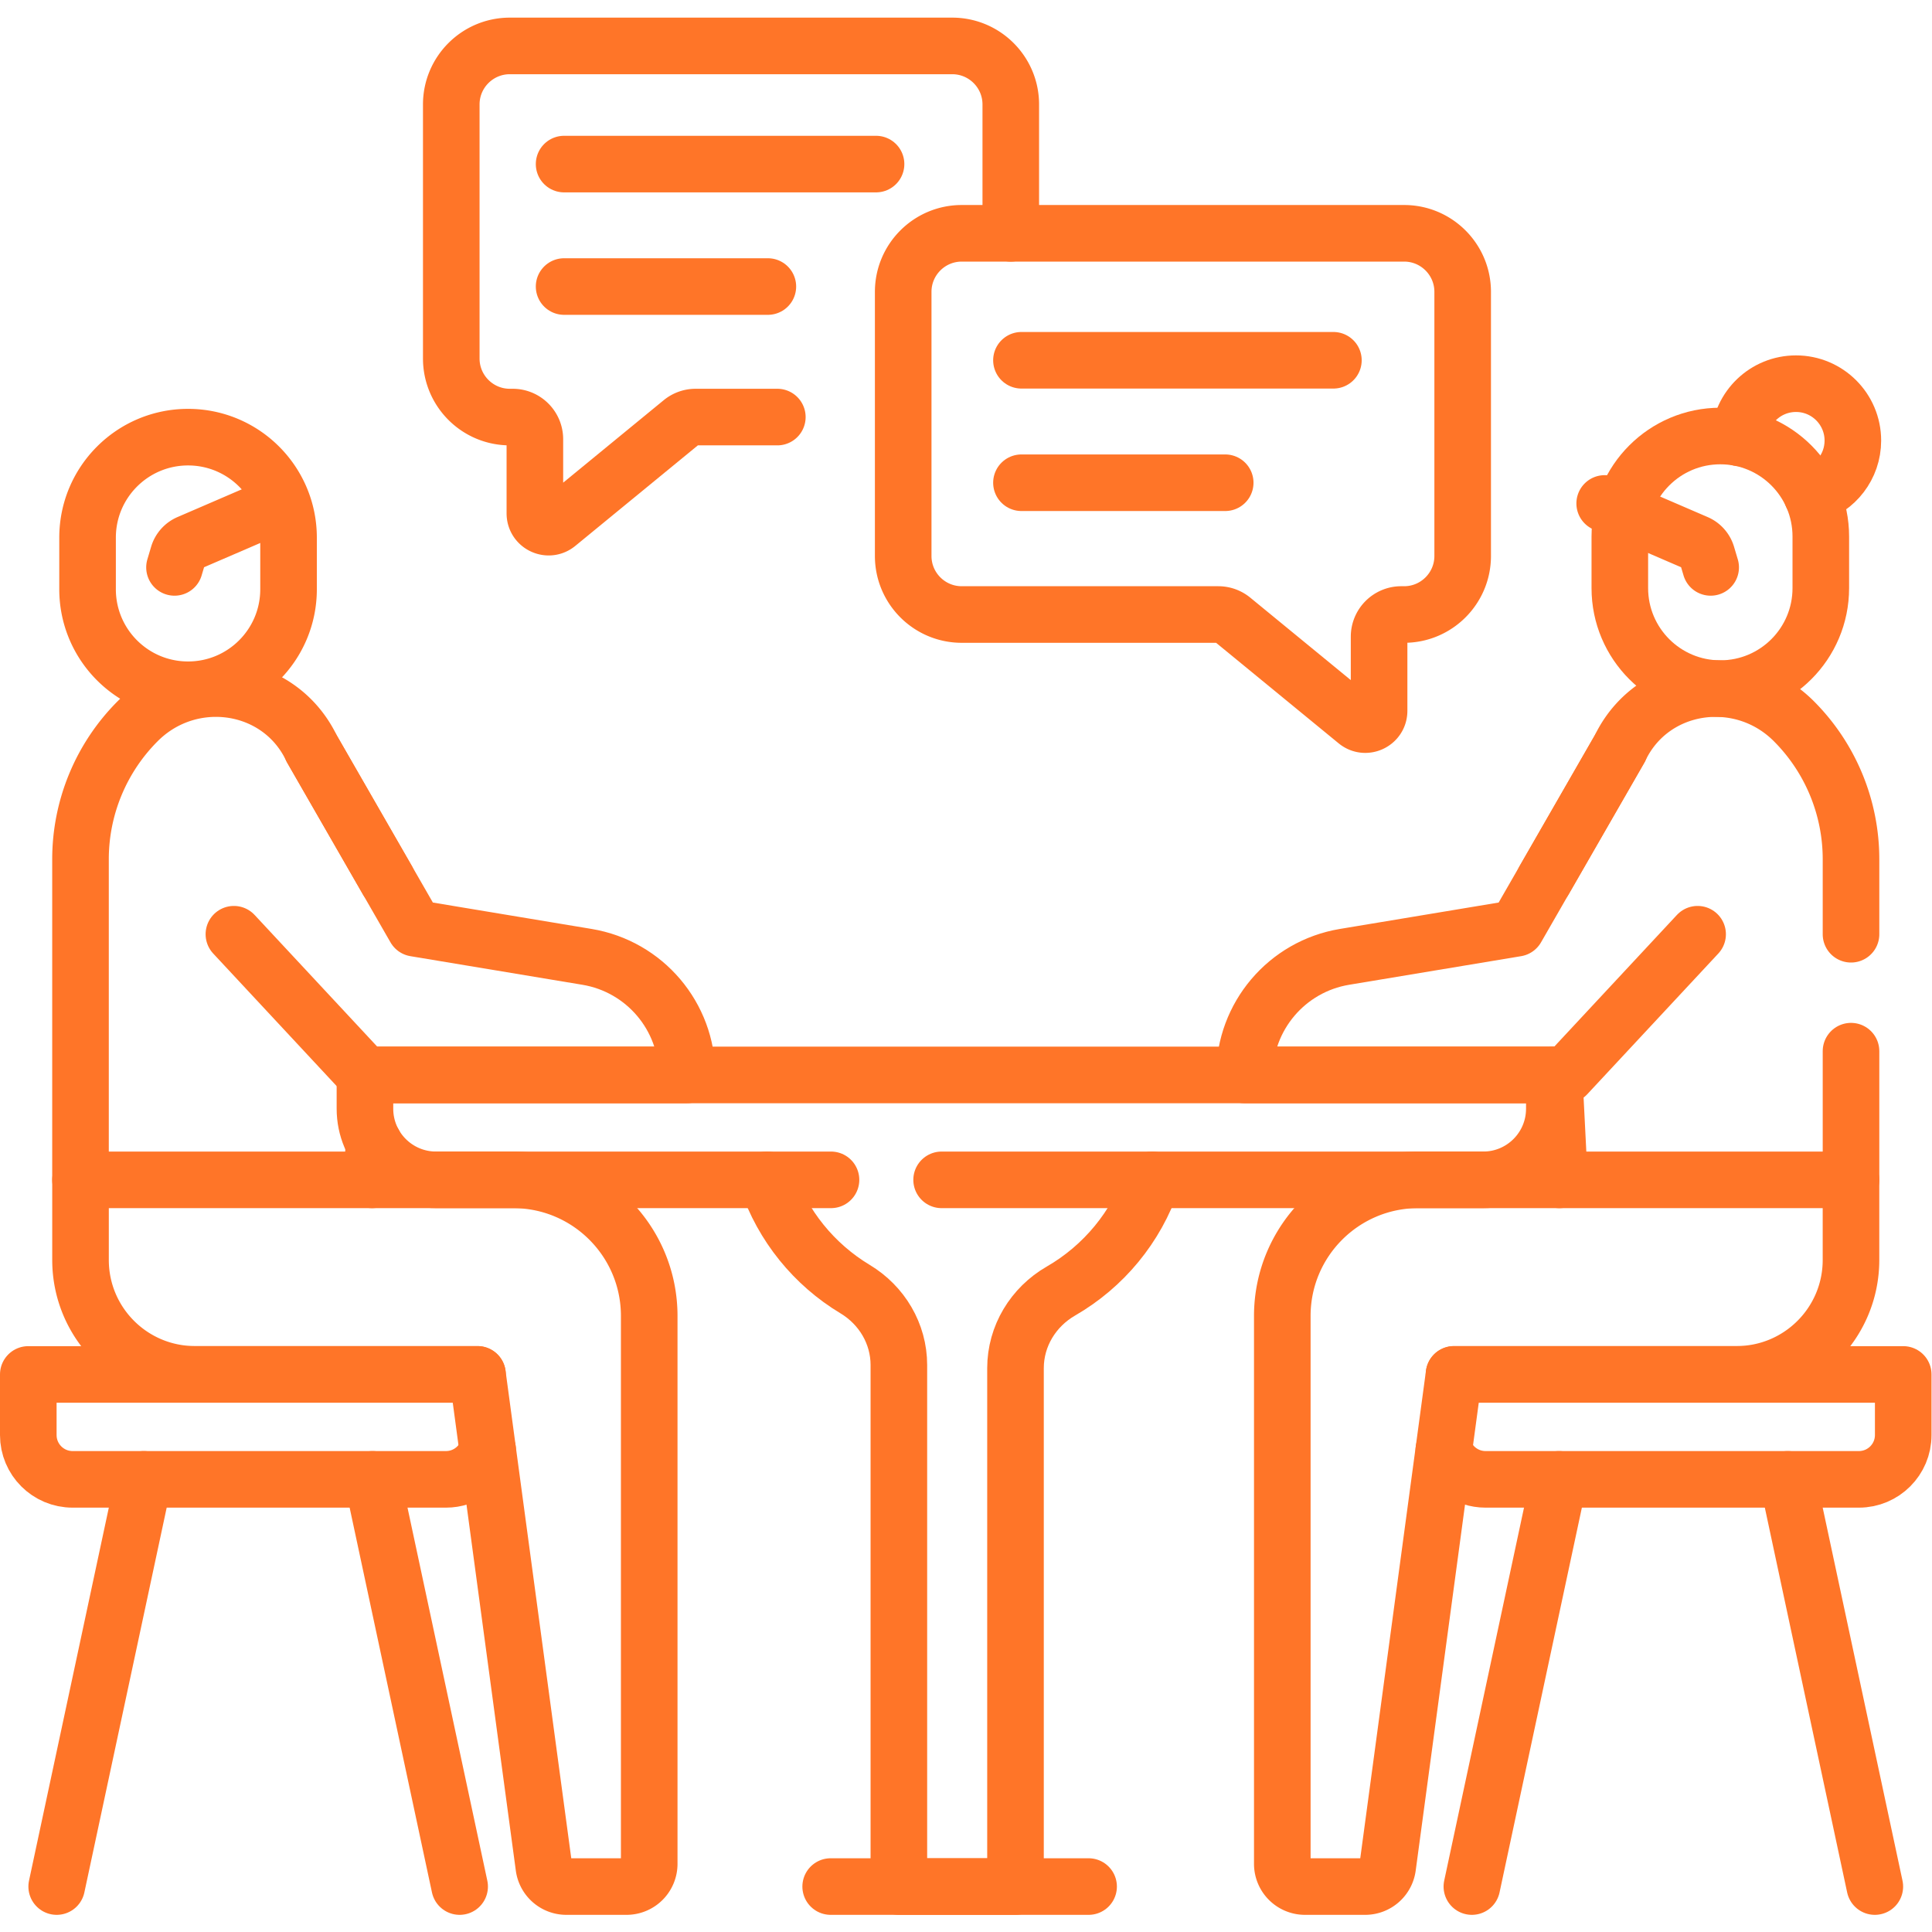 <svg xmlns="http://www.w3.org/2000/svg" version="1.1" xmlns:xlink="http://www.w3.org/1999/xlink" width="512" height="512" x="0" y="0" viewBox="0 0 682.667 682.667" style="enable-background:new 0 0 512 512" xml:space="preserve" class=""><g><defs><clipPath id="a" clipPathUnits="userSpaceOnUse"><path d="M0 512h512V0H0Z" fill="#FF7528" opacity="1" data-original="#000000" class=""></path></clipPath></defs><g clip-path="url(#a)" transform="matrix(1.333 0 0 -1.333 0 682.667)"><path d="M0 0v34.15c0 8.571-6.95 15.521-15.53 15.521h-117.253c-8.58 0-15.53-6.95-15.53-15.521v-67.331c0-8.58 6.95-15.53 15.53-15.53h.761c3.24 0 5.87-2.63 5.87-5.871v-19.66c0-3.08 3.58-4.77 5.96-2.82l32.941 27.021a5.858 5.858 0 0 0 3.719 1.33h21.649" style="stroke-width:15;stroke-linecap:round;stroke-linejoin:round;stroke-miterlimit:10;stroke-dasharray:none;stroke-opacity:1" transform="translate(267.935 450.284)" fill="none" stroke="#FF7528" stroke-width="15" stroke-linecap="round" stroke-linejoin="round" stroke-miterlimit="10" stroke-dasharray="none" stroke-opacity="" data-original="#000000" class="" opacity="1"></path><path d="M0 0h117.257c8.574 0 15.525-6.95 15.525-15.524v-70.001c0-8.574-6.951-15.525-15.525-15.525h-.758a5.874 5.874 0 0 1-5.875-5.874v-19.654c0-3.081-3.582-4.776-5.964-2.821l-32.933 27.017a5.879 5.879 0 0 1-3.726 1.332H0c-8.574 0-15.524 6.951-15.524 15.525v70.001C-15.524-6.95-8.574 0 0 0Z" style="stroke-width:15;stroke-linecap:round;stroke-linejoin:round;stroke-miterlimit:10;stroke-dasharray:none;stroke-opacity:1" transform="translate(254.94 450.285)" fill="none" stroke="#FF7528" stroke-width="15" stroke-linecap="round" stroke-linejoin="round" stroke-miterlimit="10" stroke-dasharray="none" stroke-opacity="" data-original="#000000" class="" opacity="1"></path><path d="M0 0h82.689" style="stroke-width:15;stroke-linecap:round;stroke-linejoin:round;stroke-miterlimit:10;stroke-dasharray:none;stroke-opacity:1" transform="translate(149.53 468.634)" fill="none" stroke="#FF7528" stroke-width="15" stroke-linecap="round" stroke-linejoin="round" stroke-miterlimit="10" stroke-dasharray="none" stroke-opacity="" data-original="#000000" class="" opacity="1"></path><path d="M0 0h54.012" style="stroke-width:15;stroke-linecap:round;stroke-linejoin:round;stroke-miterlimit:10;stroke-dasharray:none;stroke-opacity:1" transform="translate(149.53 436.173)" fill="none" stroke="#FF7528" stroke-width="15" stroke-linecap="round" stroke-linejoin="round" stroke-miterlimit="10" stroke-dasharray="none" stroke-opacity="" data-original="#000000" class="" opacity="1"></path><path d="M0 0h82.69" style="stroke-width:15;stroke-linecap:round;stroke-linejoin:round;stroke-miterlimit:10;stroke-dasharray:none;stroke-opacity:1" transform="translate(270.763 416.628)" fill="none" stroke="#FF7528" stroke-width="15" stroke-linecap="round" stroke-linejoin="round" stroke-miterlimit="10" stroke-dasharray="none" stroke-opacity="" data-original="#000000" class="" opacity="1"></path><path d="M0 0h54.012" style="stroke-width:15;stroke-linecap:round;stroke-linejoin:round;stroke-miterlimit:10;stroke-dasharray:none;stroke-opacity:1" transform="translate(270.763 384.167)" fill="none" stroke="#FF7528" stroke-width="15" stroke-linecap="round" stroke-linejoin="round" stroke-miterlimit="10" stroke-dasharray="none" stroke-opacity="" data-original="#000000" class="" opacity="1"></path><path d="M0 0h-104.689c-10.411 0-18.852 8.44-18.852 18.851v8.96h315.279v-8.96C191.738 8.44 183.297 0 172.886 0H29.322" style="stroke-width:15;stroke-linecap:round;stroke-linejoin:round;stroke-miterlimit:10;stroke-dasharray:none;stroke-opacity:1" transform="translate(220.279 199.378)" fill="none" stroke="#FF7528" stroke-width="15" stroke-linecap="round" stroke-linejoin="round" stroke-miterlimit="10" stroke-dasharray="none" stroke-opacity="" data-original="#000000" class="" opacity="1"></path><path d="m0 0 23.093-107.936" style="stroke-width:15;stroke-linecap:round;stroke-linejoin:round;stroke-miterlimit:10;stroke-dasharray:none;stroke-opacity:1" transform="translate(98.747 119.983)" fill="none" stroke="#FF7528" stroke-width="15" stroke-linecap="round" stroke-linejoin="round" stroke-miterlimit="10" stroke-dasharray="none" stroke-opacity="" data-original="#000000" class="" opacity="1"></path><path d="M0 0c4.117-12.202 12.479-22.438 23.326-28.961 7.115-4.279 11.612-11.831 11.612-20.134v-138.239h30.916v137.411c0 8.501 4.688 16.204 12.054 20.45C89.174-22.978 97.867-12.522 102.092 0" style="stroke-width:15;stroke-linecap:round;stroke-linejoin:round;stroke-miterlimit:10;stroke-dasharray:none;stroke-opacity:1" transform="translate(203.332 199.381)" fill="none" stroke="#FF7528" stroke-width="15" stroke-linecap="round" stroke-linejoin="round" stroke-miterlimit="10" stroke-dasharray="none" stroke-opacity="" data-original="#000000" class="" opacity="1"></path><path d="M0 0h68.371" style="stroke-width:15;stroke-linecap:round;stroke-linejoin:round;stroke-miterlimit:10;stroke-dasharray:none;stroke-opacity:1" transform="translate(220.192 12.047)" fill="none" stroke="#FF7528" stroke-width="15" stroke-linecap="round" stroke-linejoin="round" stroke-miterlimit="10" stroke-dasharray="none" stroke-opacity="" data-original="#000000" class="" opacity="1"></path><path d="M0 0h-119.072v-16.07c0-6.48 5.26-11.741 11.75-11.741H-8.36c5.1 0 9.43 3.241 11.06 7.77" style="stroke-width:15;stroke-linecap:round;stroke-linejoin:round;stroke-miterlimit:10;stroke-dasharray:none;stroke-opacity:1" transform="translate(126.572 147.797)" fill="none" stroke="#FF7528" stroke-width="15" stroke-linecap="round" stroke-linejoin="round" stroke-miterlimit="10" stroke-dasharray="none" stroke-opacity="" data-original="#000000" class="" opacity="1"></path><path d="m0 0-.49-9.68" style="stroke-width:15;stroke-linecap:round;stroke-linejoin:round;stroke-miterlimit:10;stroke-dasharray:none;stroke-opacity:1" transform="translate(99.122 209.059)" fill="none" stroke="#FF7528" stroke-width="15" stroke-linecap="round" stroke-linejoin="round" stroke-miterlimit="10" stroke-dasharray="none" stroke-opacity="" data-original="#000000" class="" opacity="1"></path><path d="M0 0v84.981a51.77 51.77 0 0 0 15.16 36.602c5.82 5.83 13.331 8.64 20.731 8.64 10.34 0 20.45-5.491 25.39-15.89l20.041-34.861" style="stroke-width:15;stroke-linecap:round;stroke-linejoin:round;stroke-miterlimit:10;stroke-dasharray:none;stroke-opacity:1" transform="translate(21.34 199.378)" fill="none" stroke="#FF7528" stroke-width="15" stroke-linecap="round" stroke-linejoin="round" stroke-miterlimit="10" stroke-dasharray="none" stroke-opacity="" data-original="#000000" class="" opacity="1"></path><path d="M0 0h-15.948a6.015 6.015 0 0 0-5.962 5.212l-17.597 130.563h-74.904c-16.746 0-30.321 13.576-30.321 30.322v21.234h114.667c19.927 0 36.081-16.154 36.081-36.081V6.016A6.016 6.016 0 0 0 0 0Z" style="stroke-width:15;stroke-linecap:round;stroke-linejoin:round;stroke-miterlimit:10;stroke-dasharray:none;stroke-opacity:1" transform="translate(166.077 12.047)" fill="none" stroke="#FF7528" stroke-width="15" stroke-linecap="round" stroke-linejoin="round" stroke-miterlimit="10" stroke-dasharray="none" stroke-opacity="" data-original="#000000" class="" opacity="1"></path><path d="m0 0 34.737-37.297h85.385c0 15.514-11.219 28.753-26.523 31.298L48.011 1.583 20.62 49.227" style="stroke-width:15;stroke-linecap:round;stroke-linejoin:round;stroke-miterlimit:10;stroke-dasharray:none;stroke-opacity:1" transform="translate(62.001 264.486)" fill="none" stroke="#FF7528" stroke-width="15" stroke-linecap="round" stroke-linejoin="round" stroke-miterlimit="10" stroke-dasharray="none" stroke-opacity="" data-original="#000000" class="" opacity="1"></path><path d="M0 0v0c-11.034 0-20.5 6.708-24.544 16.269a26.552 26.552 0 0 0-2.094 10.369v13.683c0 14.712 11.927 26.638 26.638 26.638 14.711 0 26.637-11.926 26.637-26.638V26.638C26.637 11.926 14.711 0 0 0Z" style="stroke-width:15;stroke-linecap:round;stroke-linejoin:round;stroke-miterlimit:10;stroke-dasharray:none;stroke-opacity:1" transform="translate(49.85 329.29)" fill="none" stroke="#FF7528" stroke-width="15" stroke-linecap="round" stroke-linejoin="round" stroke-miterlimit="10" stroke-dasharray="none" stroke-opacity="" data-original="#000000" class="" opacity="1"></path><path d="m0 0-23.093-107.936" style="stroke-width:15;stroke-linecap:round;stroke-linejoin:round;stroke-miterlimit:10;stroke-dasharray:none;stroke-opacity:1" transform="translate(38.12 119.983)" fill="none" stroke="#FF7528" stroke-width="15" stroke-linecap="round" stroke-linejoin="round" stroke-miterlimit="10" stroke-dasharray="none" stroke-opacity="" data-original="#000000" class="" opacity="1"></path><path d="m0 0 .992 3.334A4.925 4.925 0 0 0 3.759 6.45l24.33 10.498" style="stroke-width:15;stroke-linecap:round;stroke-linejoin:round;stroke-miterlimit:10;stroke-dasharray:none;stroke-opacity:1" transform="translate(46.256 361.727)" fill="none" stroke="#FF7528" stroke-width="15" stroke-linecap="round" stroke-linejoin="round" stroke-miterlimit="10" stroke-dasharray="none" stroke-opacity="" data-original="#000000" class="" opacity="1"></path><path d="M0 0c6.27 1.82 10.86 7.61 10.86 14.47 0 8.33-6.75 15.081-15.07 15.081-8.09 0-14.67-6.361-15.05-14.351" style="stroke-width:15;stroke-linecap:round;stroke-linejoin:round;stroke-miterlimit:10;stroke-dasharray:none;stroke-opacity:1" transform="translate(480.29 380.872)" fill="none" stroke="#FF7528" stroke-width="15" stroke-linecap="round" stroke-linejoin="round" stroke-miterlimit="10" stroke-dasharray="none" stroke-opacity="" data-original="#000000" class="" opacity="1"></path><path d="M0 0h119.072v-16.07c0-6.48-5.26-11.741-11.75-11.741H8.36c-5.1 0-9.43 3.241-11.06 7.77" style="stroke-width:15;stroke-linecap:round;stroke-linejoin:round;stroke-miterlimit:10;stroke-dasharray:none;stroke-opacity:1" transform="translate(385.428 147.797)" fill="none" stroke="#FF7528" stroke-width="15" stroke-linecap="round" stroke-linejoin="round" stroke-miterlimit="10" stroke-dasharray="none" stroke-opacity="" data-original="#000000" class="" opacity="1"></path><path d="m0 0-1.35 26.621-.06 1.19" style="stroke-width:15;stroke-linecap:round;stroke-linejoin:round;stroke-miterlimit:10;stroke-dasharray:none;stroke-opacity:1" transform="translate(413.368 199.378)" fill="none" stroke="#FF7528" stroke-width="15" stroke-linecap="round" stroke-linejoin="round" stroke-miterlimit="10" stroke-dasharray="none" stroke-opacity="" data-original="#000000" class="" opacity="1"></path><path d="M0 0v-34.109" style="stroke-width:15;stroke-linecap:round;stroke-linejoin:round;stroke-miterlimit:10;stroke-dasharray:none;stroke-opacity:1" transform="translate(490.66 233.488)" fill="none" stroke="#FF7528" stroke-width="15" stroke-linecap="round" stroke-linejoin="round" stroke-miterlimit="10" stroke-dasharray="none" stroke-opacity="" data-original="#000000" class="" opacity="1"></path><path d="m0 0 20.041 34.861c4.939 10.4 15.05 15.89 25.39 15.89 7.4 0 14.91-2.81 20.731-8.64A51.77 51.77 0 0 0 81.322 5.51v-19.874" style="stroke-width:15;stroke-linecap:round;stroke-linejoin:round;stroke-miterlimit:10;stroke-dasharray:none;stroke-opacity:1" transform="translate(409.338 278.85)" fill="none" stroke="#FF7528" stroke-width="15" stroke-linecap="round" stroke-linejoin="round" stroke-miterlimit="10" stroke-dasharray="none" stroke-opacity="" data-original="#000000" class="" opacity="1"></path><path d="M0 0h15.948a6.016 6.016 0 0 1 5.962 5.212l17.597 130.563h74.903c16.747 0 30.322 13.576 30.322 30.322v21.234H30.065c-19.927 0-36.081-16.154-36.081-36.081V6.016A6.016 6.016 0 0 1 0 0Z" style="stroke-width:15;stroke-linecap:round;stroke-linejoin:round;stroke-miterlimit:10;stroke-dasharray:none;stroke-opacity:1" transform="translate(345.923 12.047)" fill="none" stroke="#FF7528" stroke-width="15" stroke-linecap="round" stroke-linejoin="round" stroke-miterlimit="10" stroke-dasharray="none" stroke-opacity="" data-original="#000000" class="" opacity="1"></path><path d="m0 0-34.737-37.297h-85.385c0 15.514 11.219 28.753 26.523 31.298l45.588 7.582 27.391 47.644" style="stroke-width:15;stroke-linecap:round;stroke-linejoin:round;stroke-miterlimit:10;stroke-dasharray:none;stroke-opacity:1" transform="translate(449.998 264.486)" fill="none" stroke="#FF7528" stroke-width="15" stroke-linecap="round" stroke-linejoin="round" stroke-miterlimit="10" stroke-dasharray="none" stroke-opacity="" data-original="#000000" class="" opacity="1"></path><path d="M0 0v0c14.712 0 26.638 11.926 26.638 26.638v13.683c0 14.712-11.926 26.638-26.638 26.638v0c-14.711 0-26.637-11.926-26.637-26.638V26.638C-26.637 11.926-14.711 0 0 0Z" style="stroke-width:15;stroke-linecap:round;stroke-linejoin:round;stroke-miterlimit:10;stroke-dasharray:none;stroke-opacity:1" transform="translate(456.016 329.594)" fill="none" stroke="#FF7528" stroke-width="15" stroke-linecap="round" stroke-linejoin="round" stroke-miterlimit="10" stroke-dasharray="none" stroke-opacity="" data-original="#000000" class="" opacity="1"></path><path d="m0 0 23.093-107.936" style="stroke-width:15;stroke-linecap:round;stroke-linejoin:round;stroke-miterlimit:10;stroke-dasharray:none;stroke-opacity:1" transform="translate(473.88 119.983)" fill="none" stroke="#FF7528" stroke-width="15" stroke-linecap="round" stroke-linejoin="round" stroke-miterlimit="10" stroke-dasharray="none" stroke-opacity="" data-original="#000000" class="" opacity="1"></path><path d="m0 0-23.093-107.936" style="stroke-width:15;stroke-linecap:round;stroke-linejoin:round;stroke-miterlimit:10;stroke-dasharray:none;stroke-opacity:1" transform="translate(413.252 119.983)" fill="none" stroke="#FF7528" stroke-width="15" stroke-linecap="round" stroke-linejoin="round" stroke-miterlimit="10" stroke-dasharray="none" stroke-opacity="" data-original="#000000" class="" opacity="1"></path><path d="m0 0-.992 3.334A4.922 4.922 0 0 1-3.759 6.45l-24.33 10.498" style="stroke-width:15;stroke-linecap:round;stroke-linejoin:round;stroke-miterlimit:10;stroke-dasharray:none;stroke-opacity:1" transform="translate(453.456 361.727)" fill="none" stroke="#FF7528" stroke-width="15" stroke-linecap="round" stroke-linejoin="round" stroke-miterlimit="10" stroke-dasharray="none" stroke-opacity="" data-original="#000000" class="" opacity="1"></path></g></g></svg>
